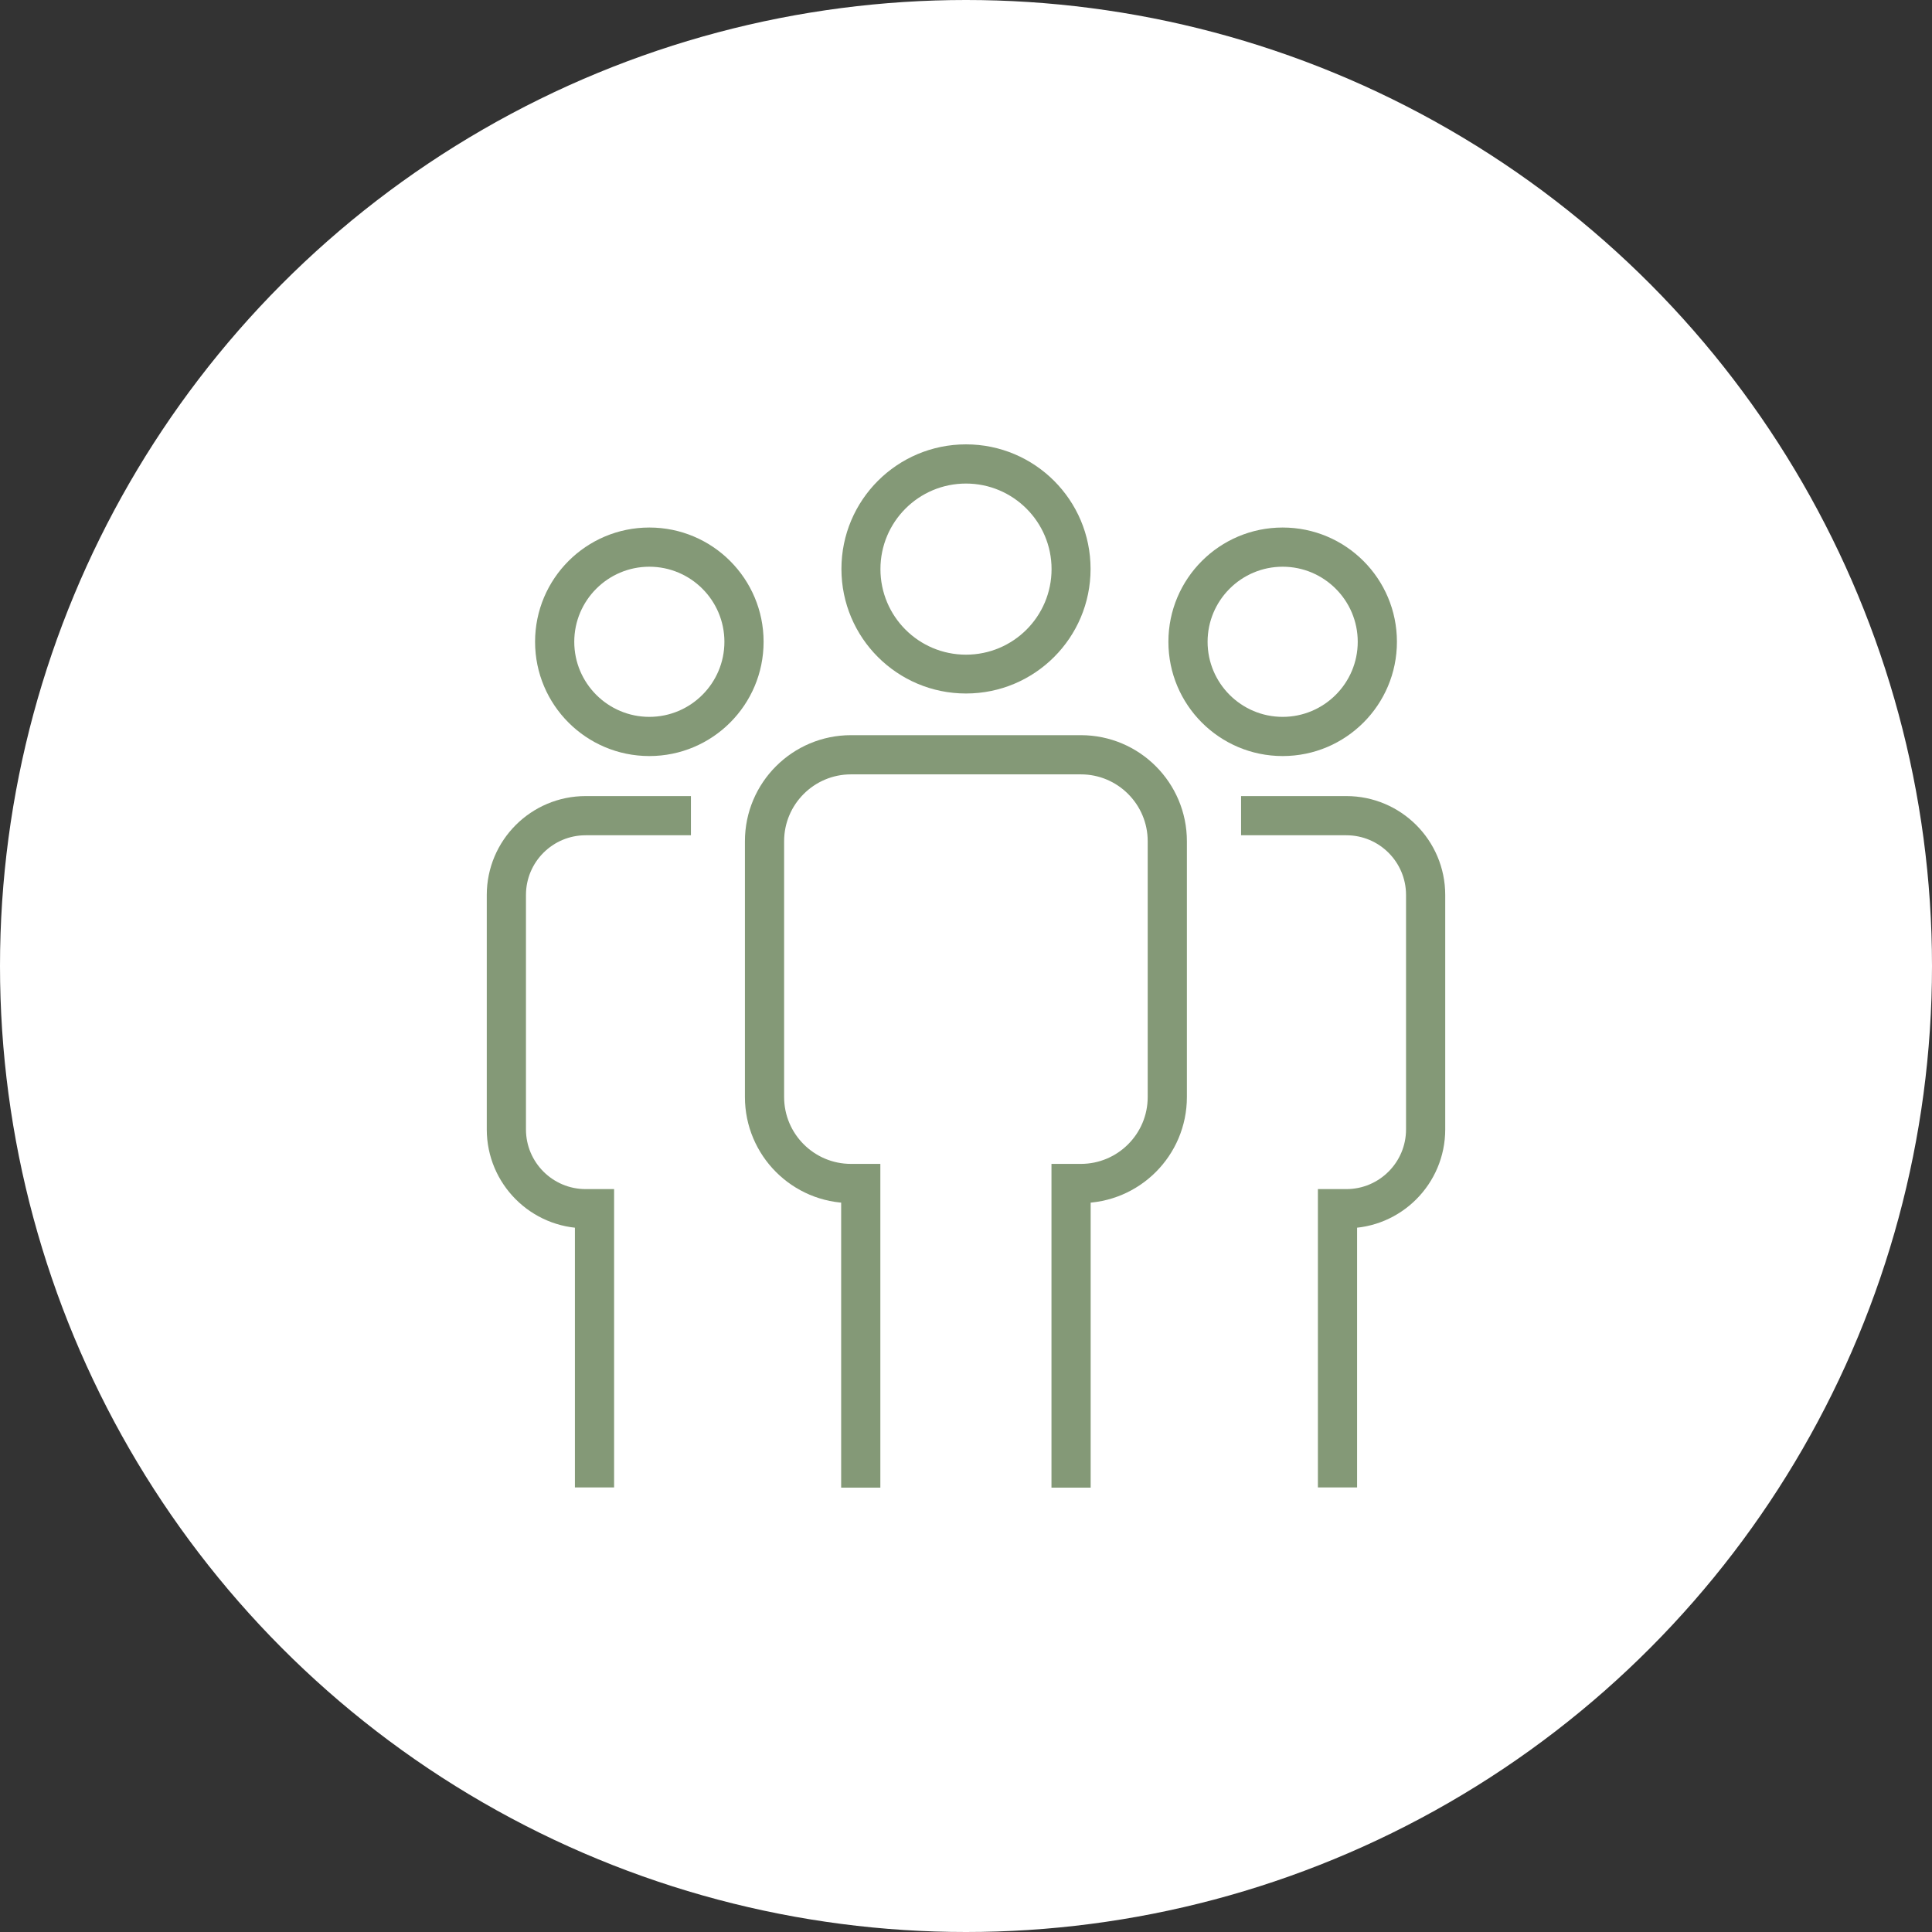 <?xml version="1.0" encoding="UTF-8"?>
<svg id="Calque_2" data-name="Calque 2" xmlns="http://www.w3.org/2000/svg" viewBox="0 0 105 105">
  <rect x="0" y="0" width="105" height="105" fill="#333333" stroke="none"/>
  <defs>
    <style>
      .cls-1 {
        fill: #849977;
      }

      .cls-1, .cls-2 {
        stroke-width: 0px;
      }

      .cls-2 {
        fill: #fff;
      }

      .cls-3 {
        fill: none;
        stroke: #849977;
        stroke-miterlimit: 10;
        stroke-width: 2.13px;
      }
    </style>
  </defs>
  <g id="Calque_2-2" data-name="Calque 2">
    <g>
      <circle class="cls-2" cx="52.5" cy="52.5" r="52.5"/>
      <g>
        <path class="cls-3" d="m46.78,80.85v-16.53h-.53c-2.6,0-4.7-2.11-4.7-4.7v-13.9c0-2.6,2.11-4.7,4.7-4.7h12.49c2.6,0,4.7,2.11,4.7,4.7v13.9c0,2.6-2.11,4.7-4.7,4.7h-.53v16.53"/>
        <path class="cls-3" d="m67.45,44.33h5.72c2.38,0,4.31,1.93,4.31,4.31v12.74c0,2.38-1.93,4.31-4.31,4.31h-.48v15.15"/>
        <path class="cls-3" d="m37.55,44.33h-5.72c-2.38,0-4.31,1.93-4.31,4.31v12.74c0,2.38,1.93,4.31,4.31,4.31h.48v15.15"/>
        <path class="cls-1" d="m69.71,30.8c2.25,0,4.08,1.83,4.08,4.08s-1.83,4.08-4.08,4.08-4.08-1.83-4.08-4.08,1.83-4.08,4.08-4.08m0-2.13c-3.43,0-6.21,2.78-6.21,6.21s2.78,6.21,6.21,6.21,6.21-2.78,6.21-6.21-2.78-6.21-6.21-6.21h0Z"/>
        <path class="cls-1" d="m35.29,30.8c2.25,0,4.08,1.83,4.08,4.08s-1.83,4.08-4.08,4.08-4.08-1.83-4.08-4.08,1.83-4.08,4.08-4.08m0-2.13c-3.43,0-6.21,2.78-6.21,6.21s2.78,6.21,6.21,6.21,6.21-2.78,6.21-6.21-2.78-6.21-6.21-6.21h0Z"/>
        <path class="cls-1" d="m52.5,26.28c2.56,0,4.65,2.08,4.65,4.65s-2.08,4.65-4.65,4.65-4.65-2.08-4.65-4.65,2.08-4.65,4.65-4.65m0-2.13c-3.74,0-6.77,3.03-6.77,6.77s3.03,6.77,6.77,6.77,6.77-3.03,6.77-6.77-3.03-6.77-6.77-6.77h0Z"/>
      </g>
    </g>
  </g>
</svg>
